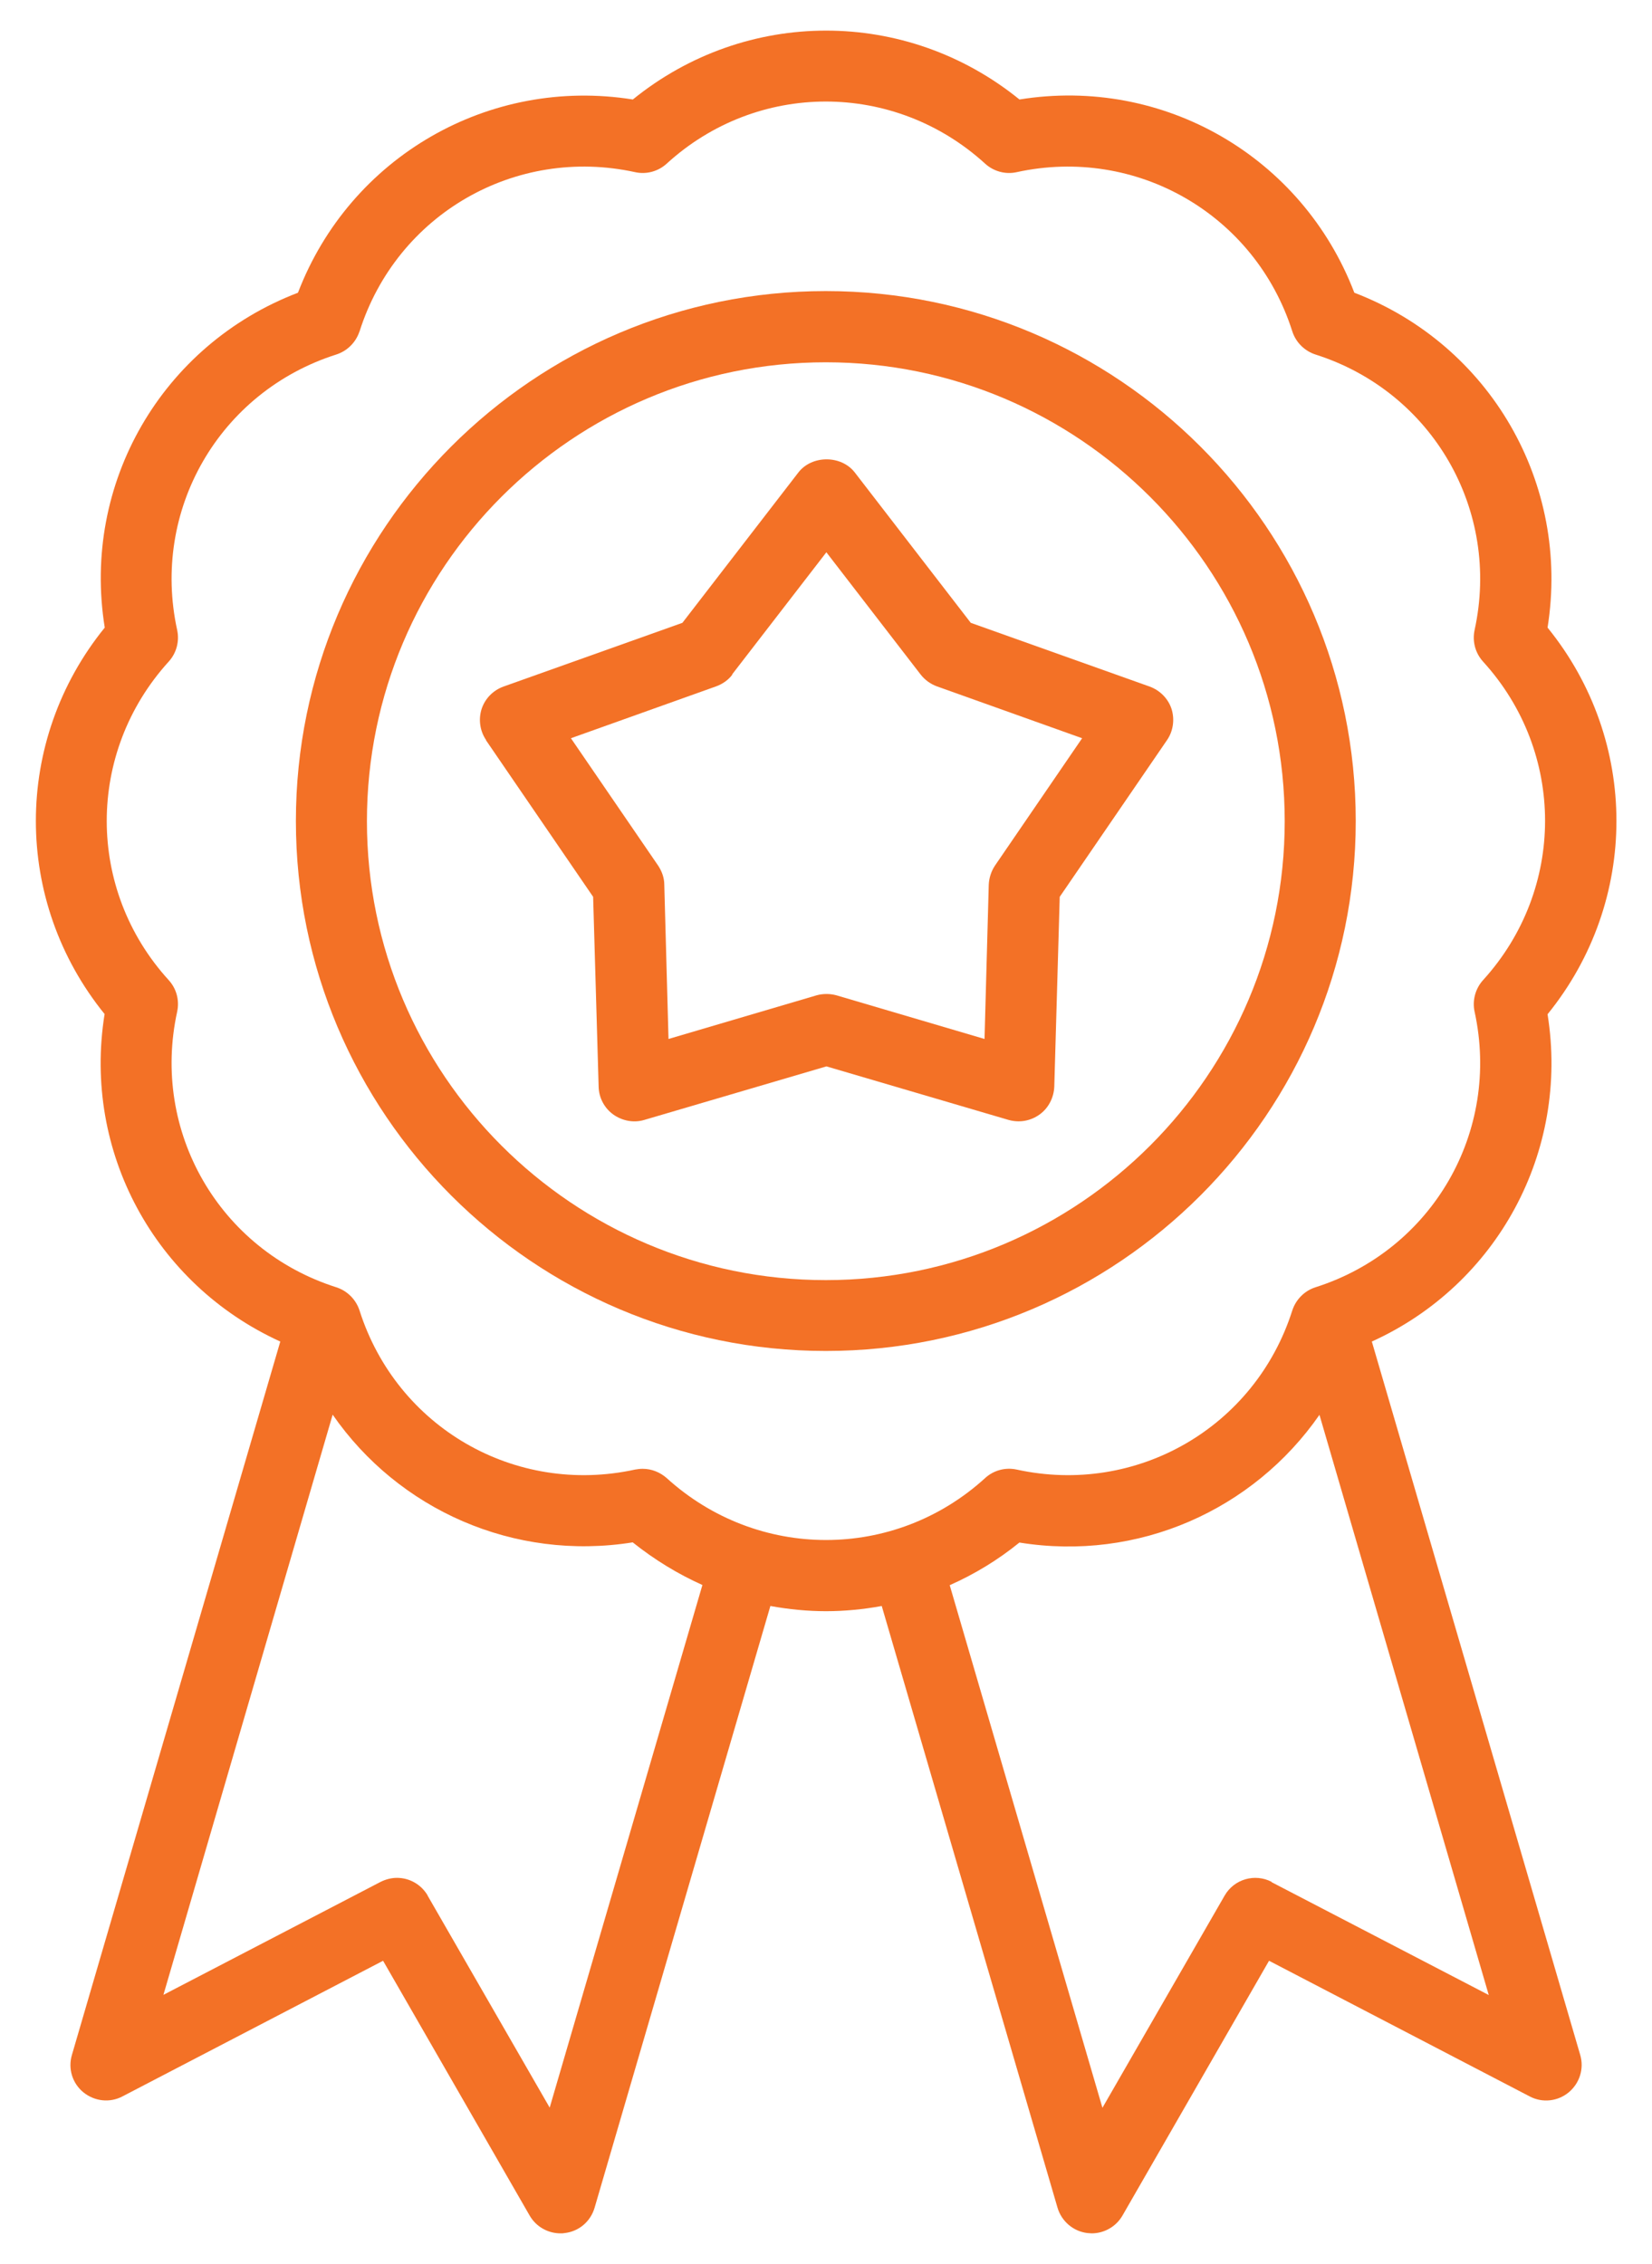 <svg width="27" height="37" viewBox="0 0 27 37" fill="none" xmlns="http://www.w3.org/2000/svg">
<path d="M1.709 16.576C1.349 18.824 2.533 20.992 4.581 21.925L1.175 33.585C1.109 33.809 1.183 34.049 1.364 34.196C1.546 34.343 1.794 34.37 1.999 34.263L6.261 32.045L8.657 36.21C8.761 36.391 8.955 36.5 9.161 36.5C9.183 36.5 9.207 36.5 9.23 36.495C9.463 36.468 9.652 36.306 9.718 36.081L12.591 26.247C12.893 26.302 13.199 26.332 13.501 26.332C13.803 26.332 14.112 26.302 14.411 26.247L17.284 36.081C17.35 36.305 17.544 36.468 17.772 36.495C17.794 36.495 17.819 36.5 17.841 36.5C18.047 36.5 18.24 36.391 18.345 36.21L20.741 32.045L25.003 34.263C25.208 34.371 25.459 34.344 25.638 34.196C25.816 34.049 25.893 33.809 25.827 33.585L22.421 21.925C24.468 20.997 25.653 18.824 25.293 16.576C26.794 14.726 26.794 12.106 25.293 10.257C25.668 7.905 24.356 5.635 22.135 4.784C21.284 2.559 19.012 1.246 16.662 1.626C14.812 0.125 12.192 0.125 10.343 1.626C7.994 1.251 5.721 2.563 4.87 4.784C2.645 5.635 1.332 7.903 1.712 10.257C0.211 12.107 0.211 14.727 1.712 16.576H1.709ZM5.877 5.415C6.485 3.502 8.423 2.385 10.382 2.814C10.564 2.854 10.757 2.802 10.896 2.675C12.378 1.321 14.615 1.321 16.101 2.675C16.24 2.802 16.434 2.854 16.615 2.814C18.573 2.385 20.513 3.504 21.121 5.415C21.178 5.593 21.319 5.735 21.5 5.794C23.413 6.402 24.53 8.34 24.1 10.299C24.061 10.485 24.113 10.674 24.239 10.813C25.59 12.295 25.59 14.532 24.239 16.018C24.113 16.157 24.061 16.351 24.1 16.532C24.53 18.495 23.411 20.43 21.5 21.038C21.322 21.095 21.18 21.236 21.121 21.417C20.513 23.329 18.575 24.447 16.615 24.017C16.429 23.978 16.24 24.029 16.101 24.156C14.62 25.506 12.382 25.506 10.896 24.156C10.787 24.06 10.648 24.005 10.505 24.005C10.462 24.005 10.423 24.01 10.381 24.017C8.418 24.447 6.484 23.328 5.876 21.417C5.818 21.239 5.677 21.096 5.496 21.038C3.584 20.43 2.466 18.492 2.896 16.532C2.935 16.346 2.884 16.157 2.757 16.018C1.407 14.537 1.407 12.299 2.757 10.813C2.884 10.674 2.935 10.481 2.896 10.299C2.466 8.337 3.585 6.402 5.496 5.794C5.674 5.737 5.817 5.596 5.876 5.415L5.877 5.415ZM20.785 30.756C20.51 30.613 20.17 30.71 20.015 30.98L18.018 34.448L15.522 25.907C15.925 25.728 16.308 25.497 16.661 25.21C18.603 25.523 20.484 24.679 21.565 23.123L24.332 32.605L20.782 30.76L20.785 30.756ZM6.991 30.98C6.882 30.794 6.689 30.69 6.488 30.69C6.399 30.69 6.306 30.713 6.22 30.756L2.671 32.602L5.437 23.12C6.513 24.673 8.397 25.517 10.341 25.207C10.698 25.492 11.081 25.725 11.48 25.904L8.984 34.445L6.987 30.977L6.991 30.98Z" fill="#F37126"/>
<path d="M13.497 22.079C18.273 22.079 22.158 18.194 22.158 13.418C22.158 8.642 18.273 4.757 13.497 4.757C8.721 4.757 4.836 8.642 4.836 13.418C4.836 18.194 8.721 22.079 13.497 22.079ZM13.497 5.921C17.63 5.921 20.997 9.284 20.997 13.421C20.997 17.558 17.633 20.921 13.497 20.921C9.359 20.921 5.997 17.557 5.997 13.421C5.997 9.283 9.361 5.921 13.497 5.921Z" fill="#F37126"/>
<path d="M7.941 12.095L9.694 14.657L9.784 17.761C9.788 17.939 9.876 18.109 10.024 18.215C10.171 18.319 10.357 18.354 10.527 18.304L13.507 17.428L16.487 18.304C16.541 18.319 16.596 18.326 16.65 18.326C16.77 18.326 16.891 18.287 16.99 18.215C17.137 18.11 17.223 17.939 17.231 17.761L17.32 14.657L19.074 12.095C19.175 11.948 19.201 11.758 19.148 11.588C19.093 11.418 18.959 11.283 18.791 11.221L15.866 10.179L13.97 7.721C13.749 7.436 13.27 7.436 13.049 7.721L11.153 10.179L8.228 11.221C8.057 11.283 7.926 11.419 7.871 11.588C7.817 11.759 7.844 11.948 7.945 12.095L7.941 12.095ZM11.965 11.023L13.506 9.026L15.046 11.023C15.116 11.112 15.205 11.177 15.309 11.216L17.686 12.065L16.262 14.146C16.2 14.239 16.165 14.348 16.16 14.459L16.091 16.98L13.672 16.267C13.617 16.252 13.563 16.245 13.509 16.245C13.454 16.245 13.397 16.252 13.345 16.267L10.926 16.98L10.857 14.459C10.857 14.348 10.818 14.239 10.756 14.146L9.331 12.065L11.708 11.216C11.812 11.177 11.906 11.112 11.971 11.023H11.965Z" fill="#F37126"/>
</svg>
